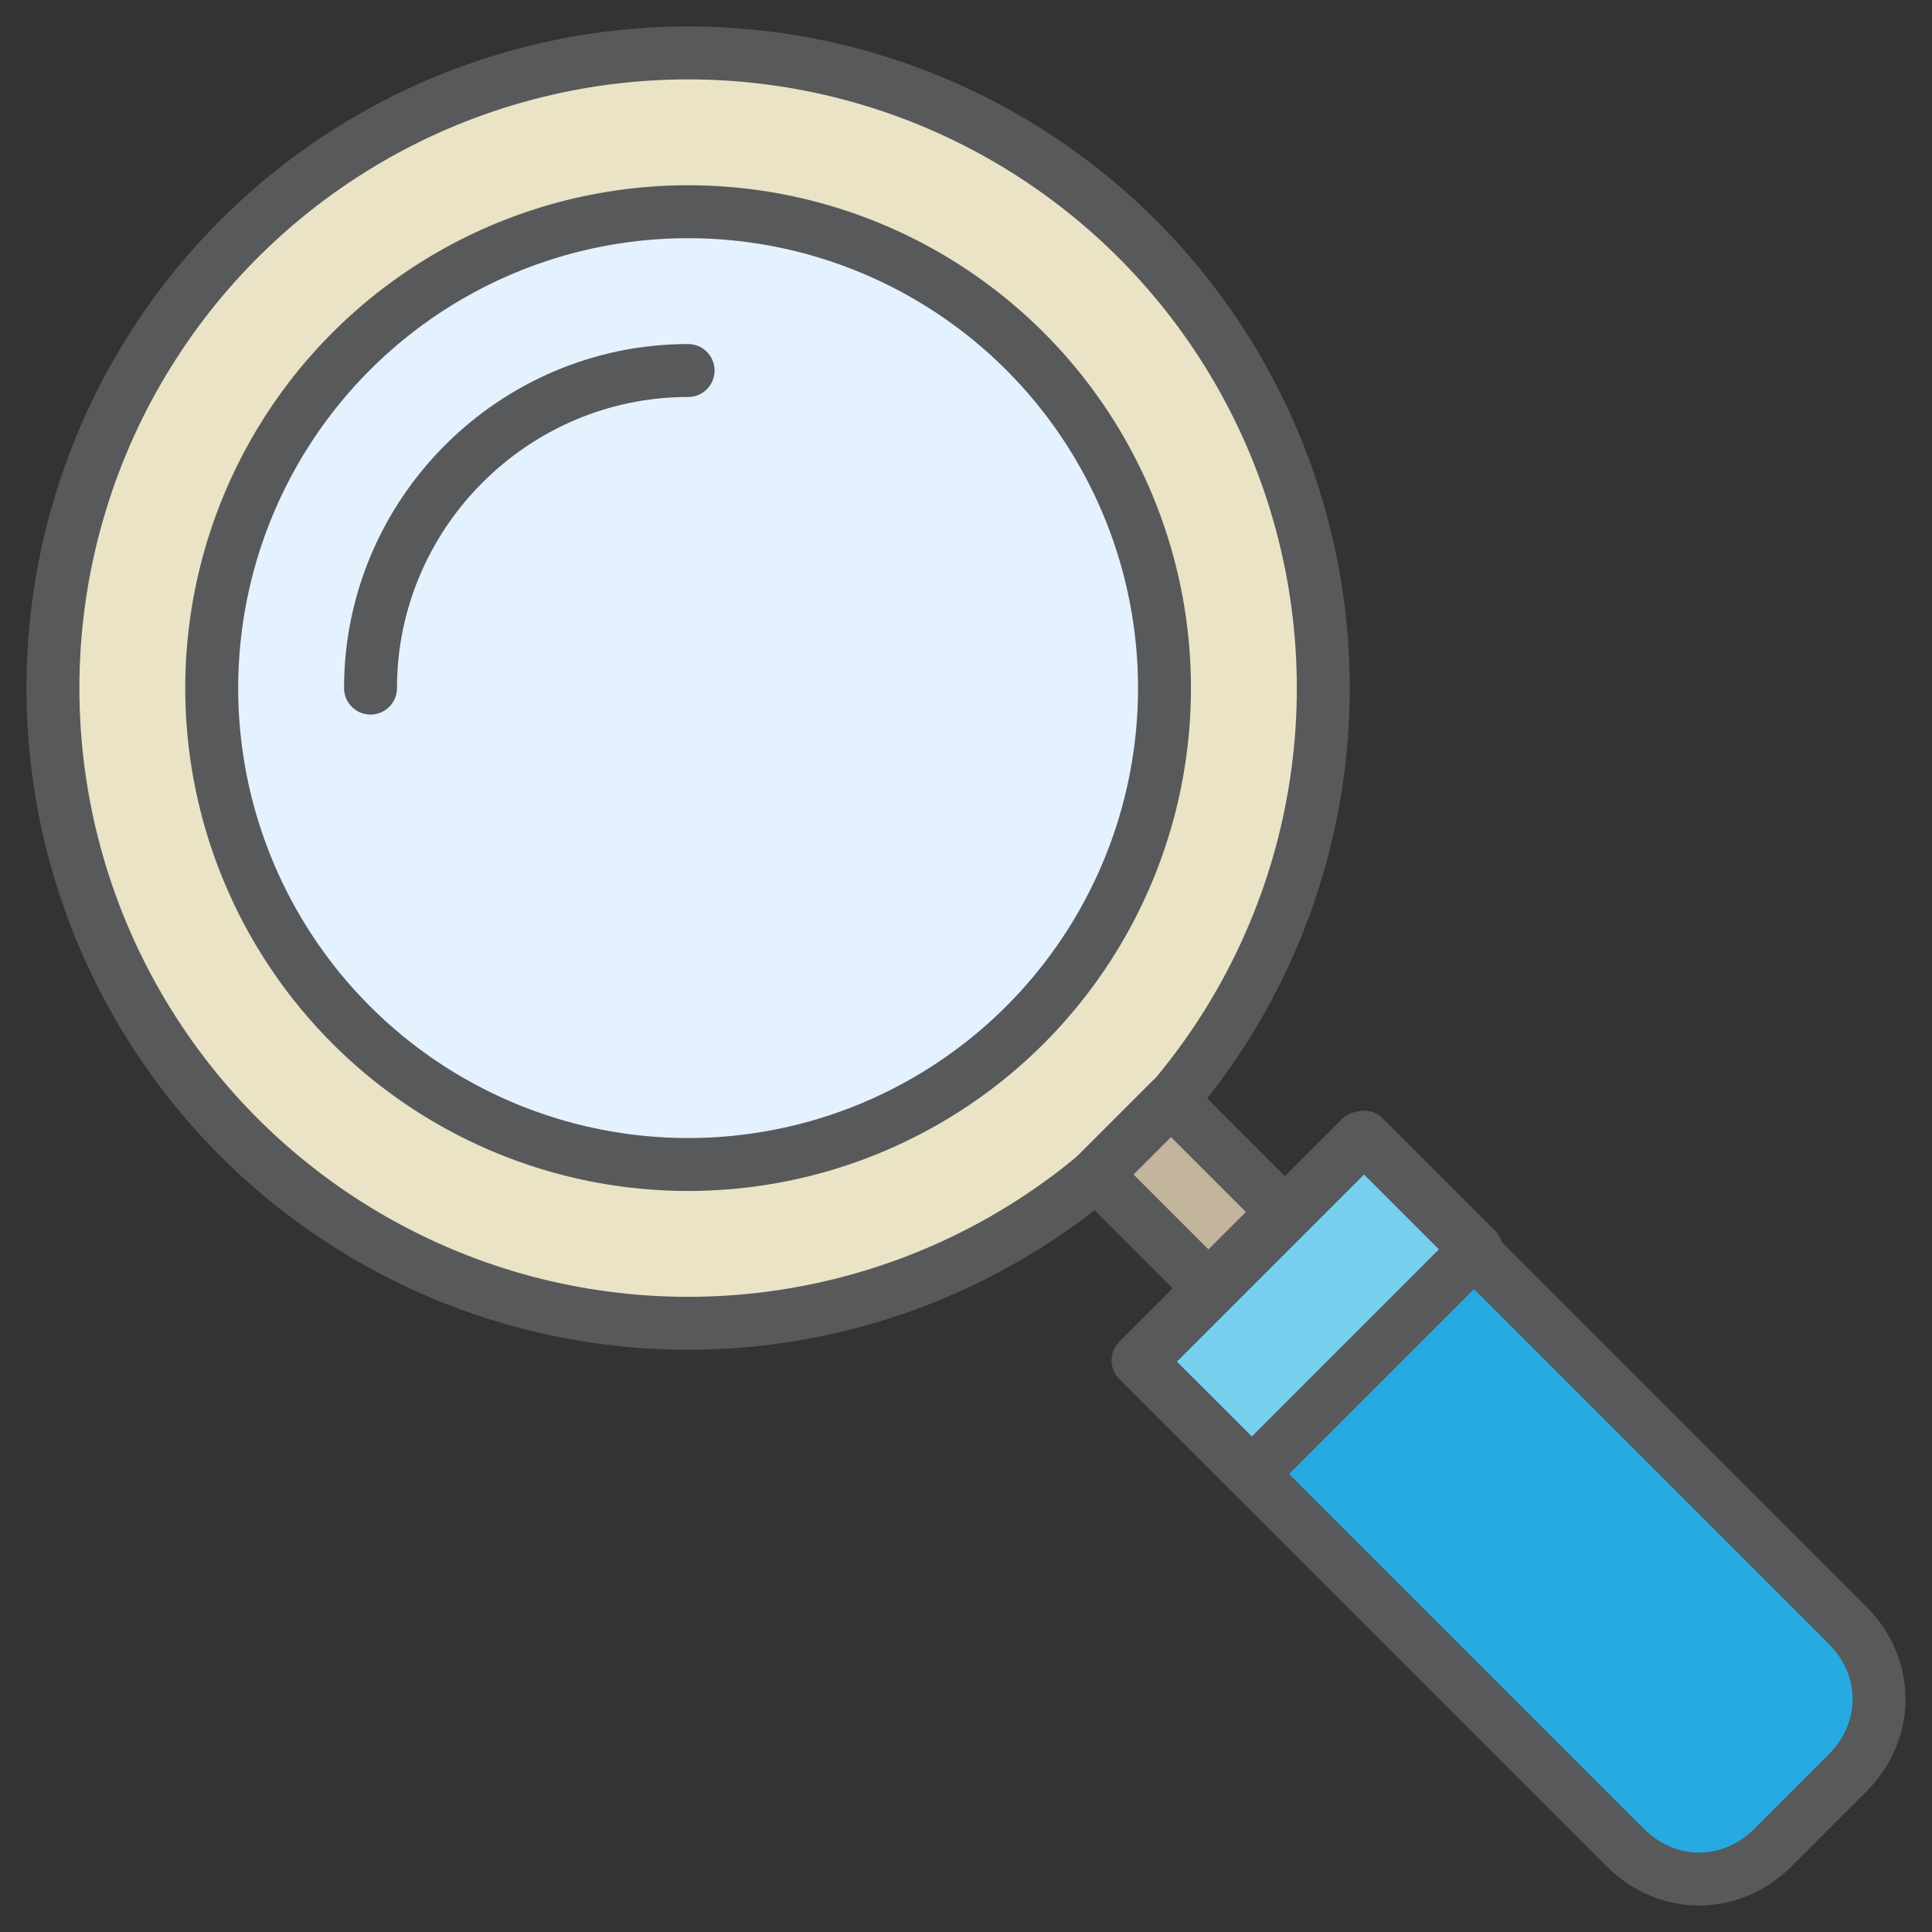 <?xml version="1.0" encoding="utf-8"?>
<!-- Generator: Adobe Illustrator 19.2.0, SVG Export Plug-In . SVG Version: 6.00 Build 0)  -->
<svg version="1.1" id="Layer_1" xmlns="http://www.w3.org/2000/svg" xmlns:xlink="http://www.w3.org/1999/xlink" x="0px" y="0px"
	 viewBox="0 0 36.5 36.5" style="enable-background:new 0 0 36.5 36.5;" xml:space="preserve">
<rect x="0" y="0" width="36.5" height="36.5" fill="#333333" stroke="none"/>
<style type="text/css">
	.st0{fill:#EAE3C5;stroke:#58595B;stroke-linecap:round;stroke-linejoin:round;stroke-miterlimit:10;}
	.st1{fill:#E4F1FE;stroke:#58595B;stroke-linecap:round;stroke-linejoin:round;stroke-miterlimit:10;}
	.st2{fill:#C2B59B;stroke:#58595B;stroke-linecap:round;stroke-linejoin:round;stroke-miterlimit:10;}
	.st3{fill:#27AAE1;stroke:#58595B;stroke-linecap:round;stroke-linejoin:round;stroke-miterlimit:10;}
	.st4{fill:#78D0EF;stroke:#58595B;stroke-linecap:round;stroke-linejoin:round;stroke-miterlimit:10;}
	.st5{fill:none;stroke:#58595B;stroke-linecap:round;stroke-linejoin:round;stroke-miterlimit:10;}
</style>
<g>
	<circle class="st0" cx="13" cy="13" r="12"/>
	<circle class="st1" cx="13" cy="13" r="9"/>
	<g>
		<g>
			<rect x="21.5" y="21" transform="matrix(0.707 -0.707 0.707 0.707 -9.338 22.543)" class="st2" width="2" height="3"/>
			<path class="st3" d="M34.9,33.5l-1.4,1.4c-0.8,0.8-2,0.8-2.8,0l-9.2-9.2l4.2-4.2l9.2,9.2C35.7,31.5,35.7,32.7,34.9,33.5z"/>
		</g>
		<rect x="21.7" y="23.2" transform="matrix(0.707 -0.707 0.707 0.707 -10.216 24.664)" class="st4" width="6" height="3"/>
	</g>
	<path class="st5" d="M7,13c0-3.3,2.7-6,6-6"/>
</g>
</svg>

